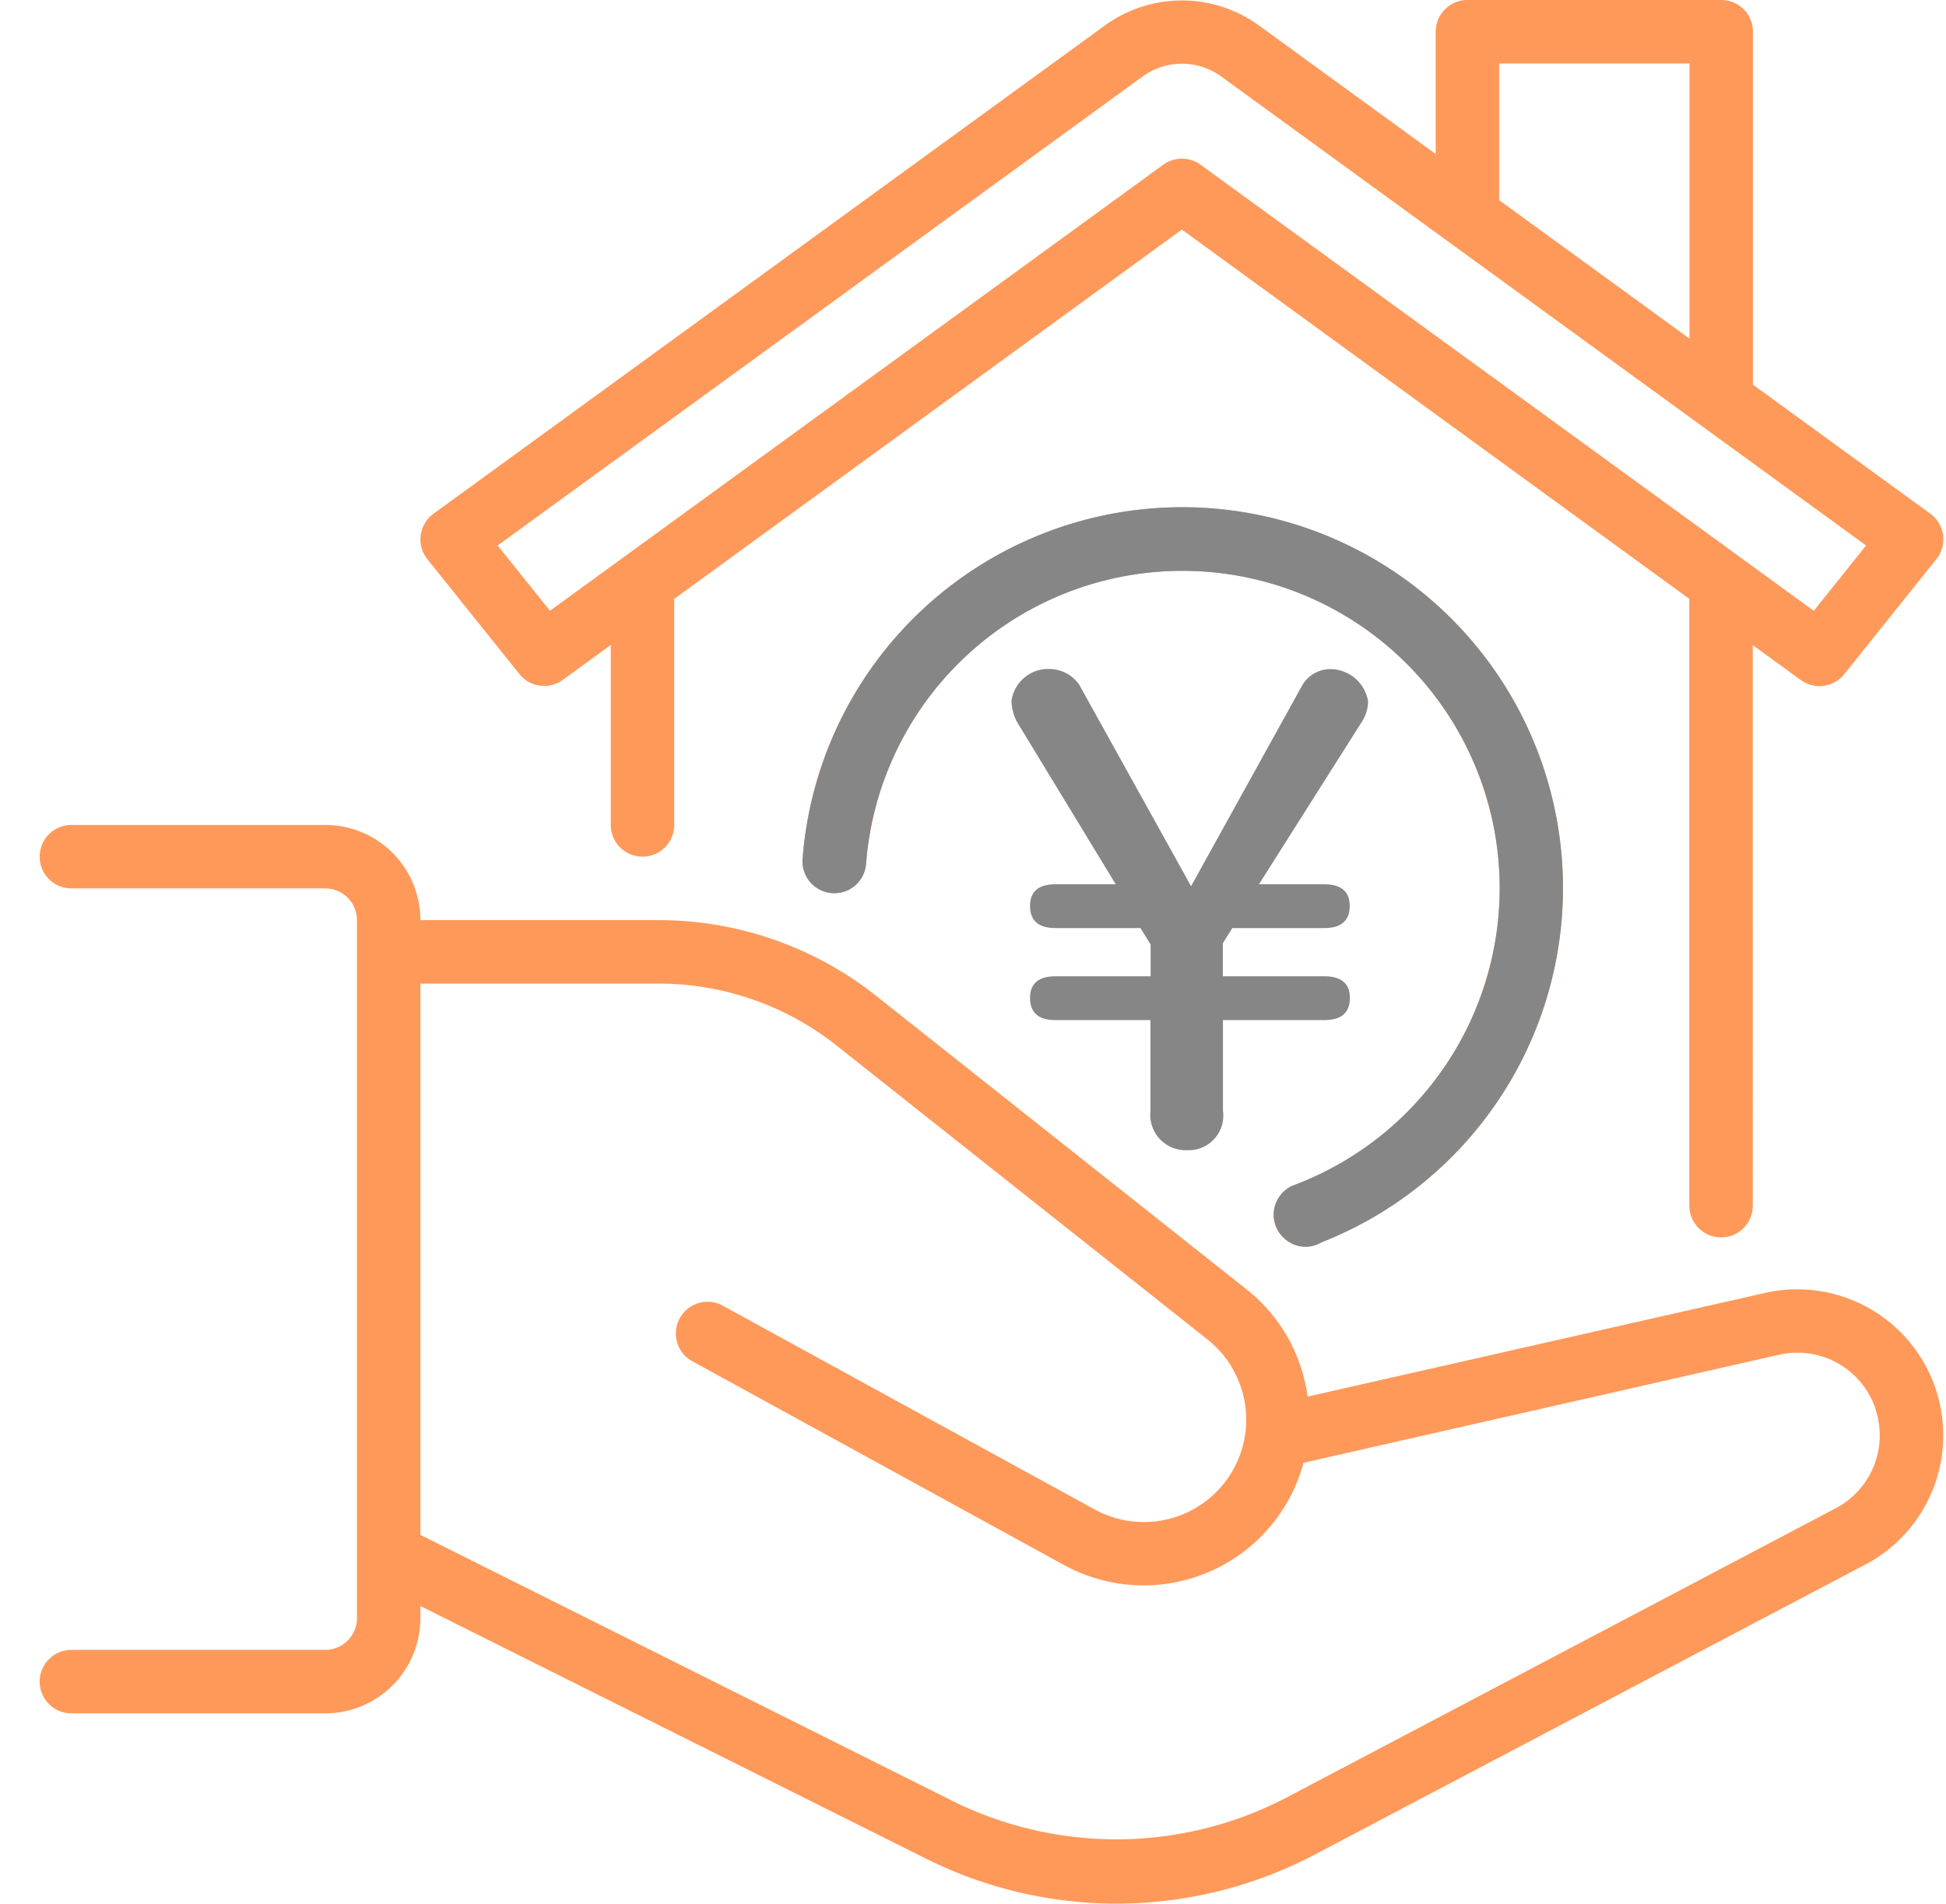 <svg xmlns="http://www.w3.org/2000/svg" width="49.067" height="48" viewBox="0 0 49.067 48">
  <g id="heading1_icon" transform="translate(-300 -237)">
    <g id="グループ_10445" data-name="グループ 10445" transform="translate(-7 64)">
      <rect id="長方形_9860" data-name="長方形 9860" width="49.067" height="48" transform="translate(307 173)" fill="none"/>
    </g>
    <path id="パス_23595" data-name="パス 23595" d="M-.992-3.28V-.992A.892.892,0,0,0-.064,0a.87.87,0,0,0,.9-.992V-3.28h2.56c.432,0,.64-.192.64-.56,0-.352-.208-.544-.64-.544H.832v-.832l.24-.384h2.32c.432,0,.64-.192.64-.56,0-.352-.208-.544-.64-.544H1.744l2.624-4.144a.991.991,0,0,0,.128-.464.968.968,0,0,0-.992-.816.826.826,0,0,0-.656.384L.032-6.656l-2.816-5.072a.91.91,0,0,0-.688-.4.934.934,0,0,0-1.024.8,1.206,1.206,0,0,0,.128.512l2.5,4.112h-1.52c-.432,0-.64.192-.64.544,0,.368.208.56.64.56h2.144l.256.416v.8h-2.4c-.432,0-.64.192-.64.544,0,.368.208.56.64.56Z" transform="translate(330 266)" fill="#868686"/>
    <g id="_05-Real_Estate" data-name="05-Real Estate" transform="translate(299 235)">
      <path id="パス_23317" data-name="パス 23317" d="M48.033,41.448,34.147,48.763a10.731,10.731,0,0,1-9.8.1L11.6,42.494V42.8a2.4,2.4,0,0,1-2.4,2.4H2.8a.8.8,0,0,1,0-1.6H9.2a.8.8,0,0,0,.8-.8V25.2a.8.8,0,0,0-.8-.8H2.8a.8.8,0,0,1,0-1.6H9.2a2.4,2.4,0,0,1,2.4,2.4h6.014a8.833,8.833,0,0,1,5.466,1.9l9.356,7.414a4.142,4.142,0,0,1,1.533,2.7L45.5,34.6a3.683,3.683,0,0,1,2.532,6.85Zm.259-3.917a2.076,2.076,0,0,0-2.437-1.372L33.867,38.883a4.177,4.177,0,0,1-6.038,2.578L18.416,36.3a.8.8,0,0,1,.769-1.4L28.6,40.058a2.581,2.581,0,0,0,2.844-4.286l-9.356-7.414A7.227,7.227,0,0,0,17.614,26.8H11.6V40.7l13.462,6.731a9.286,9.286,0,0,0,8.339-.088l13.886-7.315a2.075,2.075,0,0,0,1-2.5Zm-14.86-4.265a.781.781,0,0,0,.484.169.8.8,0,0,0,.409-.113,9.6,9.6,0,1,0-13.088-9.665.8.8,0,1,0,1.6.123,8,8,0,1,1,10.795,8.1.8.8,0,0,0-.211,1.377ZM11.776,16.1a.8.8,0,0,1,.154-1.147L28.883,2.624a3.309,3.309,0,0,1,3.835,0L37.2,5.884V2.8A.8.8,0,0,1,38,2h6.4a.8.8,0,0,1,.8.8v8.9l4.47,3.251a.8.8,0,0,1,.154,1.147L47.5,19a.8.8,0,0,1-1.095.146l-1.21-.88V32.4a.8.8,0,0,1-1.6,0V17.1L30.8,7.789,18,17.1v5.7a.8.8,0,1,1-1.6,0V18.263l-1.209.88A.8.8,0,0,1,14.1,19ZM38.8,7.047l4.8,3.491V3.6H38.8ZM13.548,15.754,14.867,17.4,30.33,6.153a.8.8,0,0,1,.941,0L46.733,17.4l1.319-1.646L31.777,3.918a1.684,1.684,0,0,0-1.952,0Z" fill="#ff995a"/>
    </g>
    <g id="_05-Real_Estate-2" data-name="05-Real Estate" transform="translate(299 235)">
      <path id="パス_23317-2" data-name="パス 23317" d="M33.432,33.266a.781.781,0,0,0,.484.169.8.8,0,0,0,.409-.113,9.6,9.6,0,1,0-13.088-9.665.8.8,0,1,0,1.6.123,8,8,0,1,1,10.795,8.1.8.8,0,0,0-.211,1.377Z" fill="#868686"/>
    </g>
  </g>
</svg>
